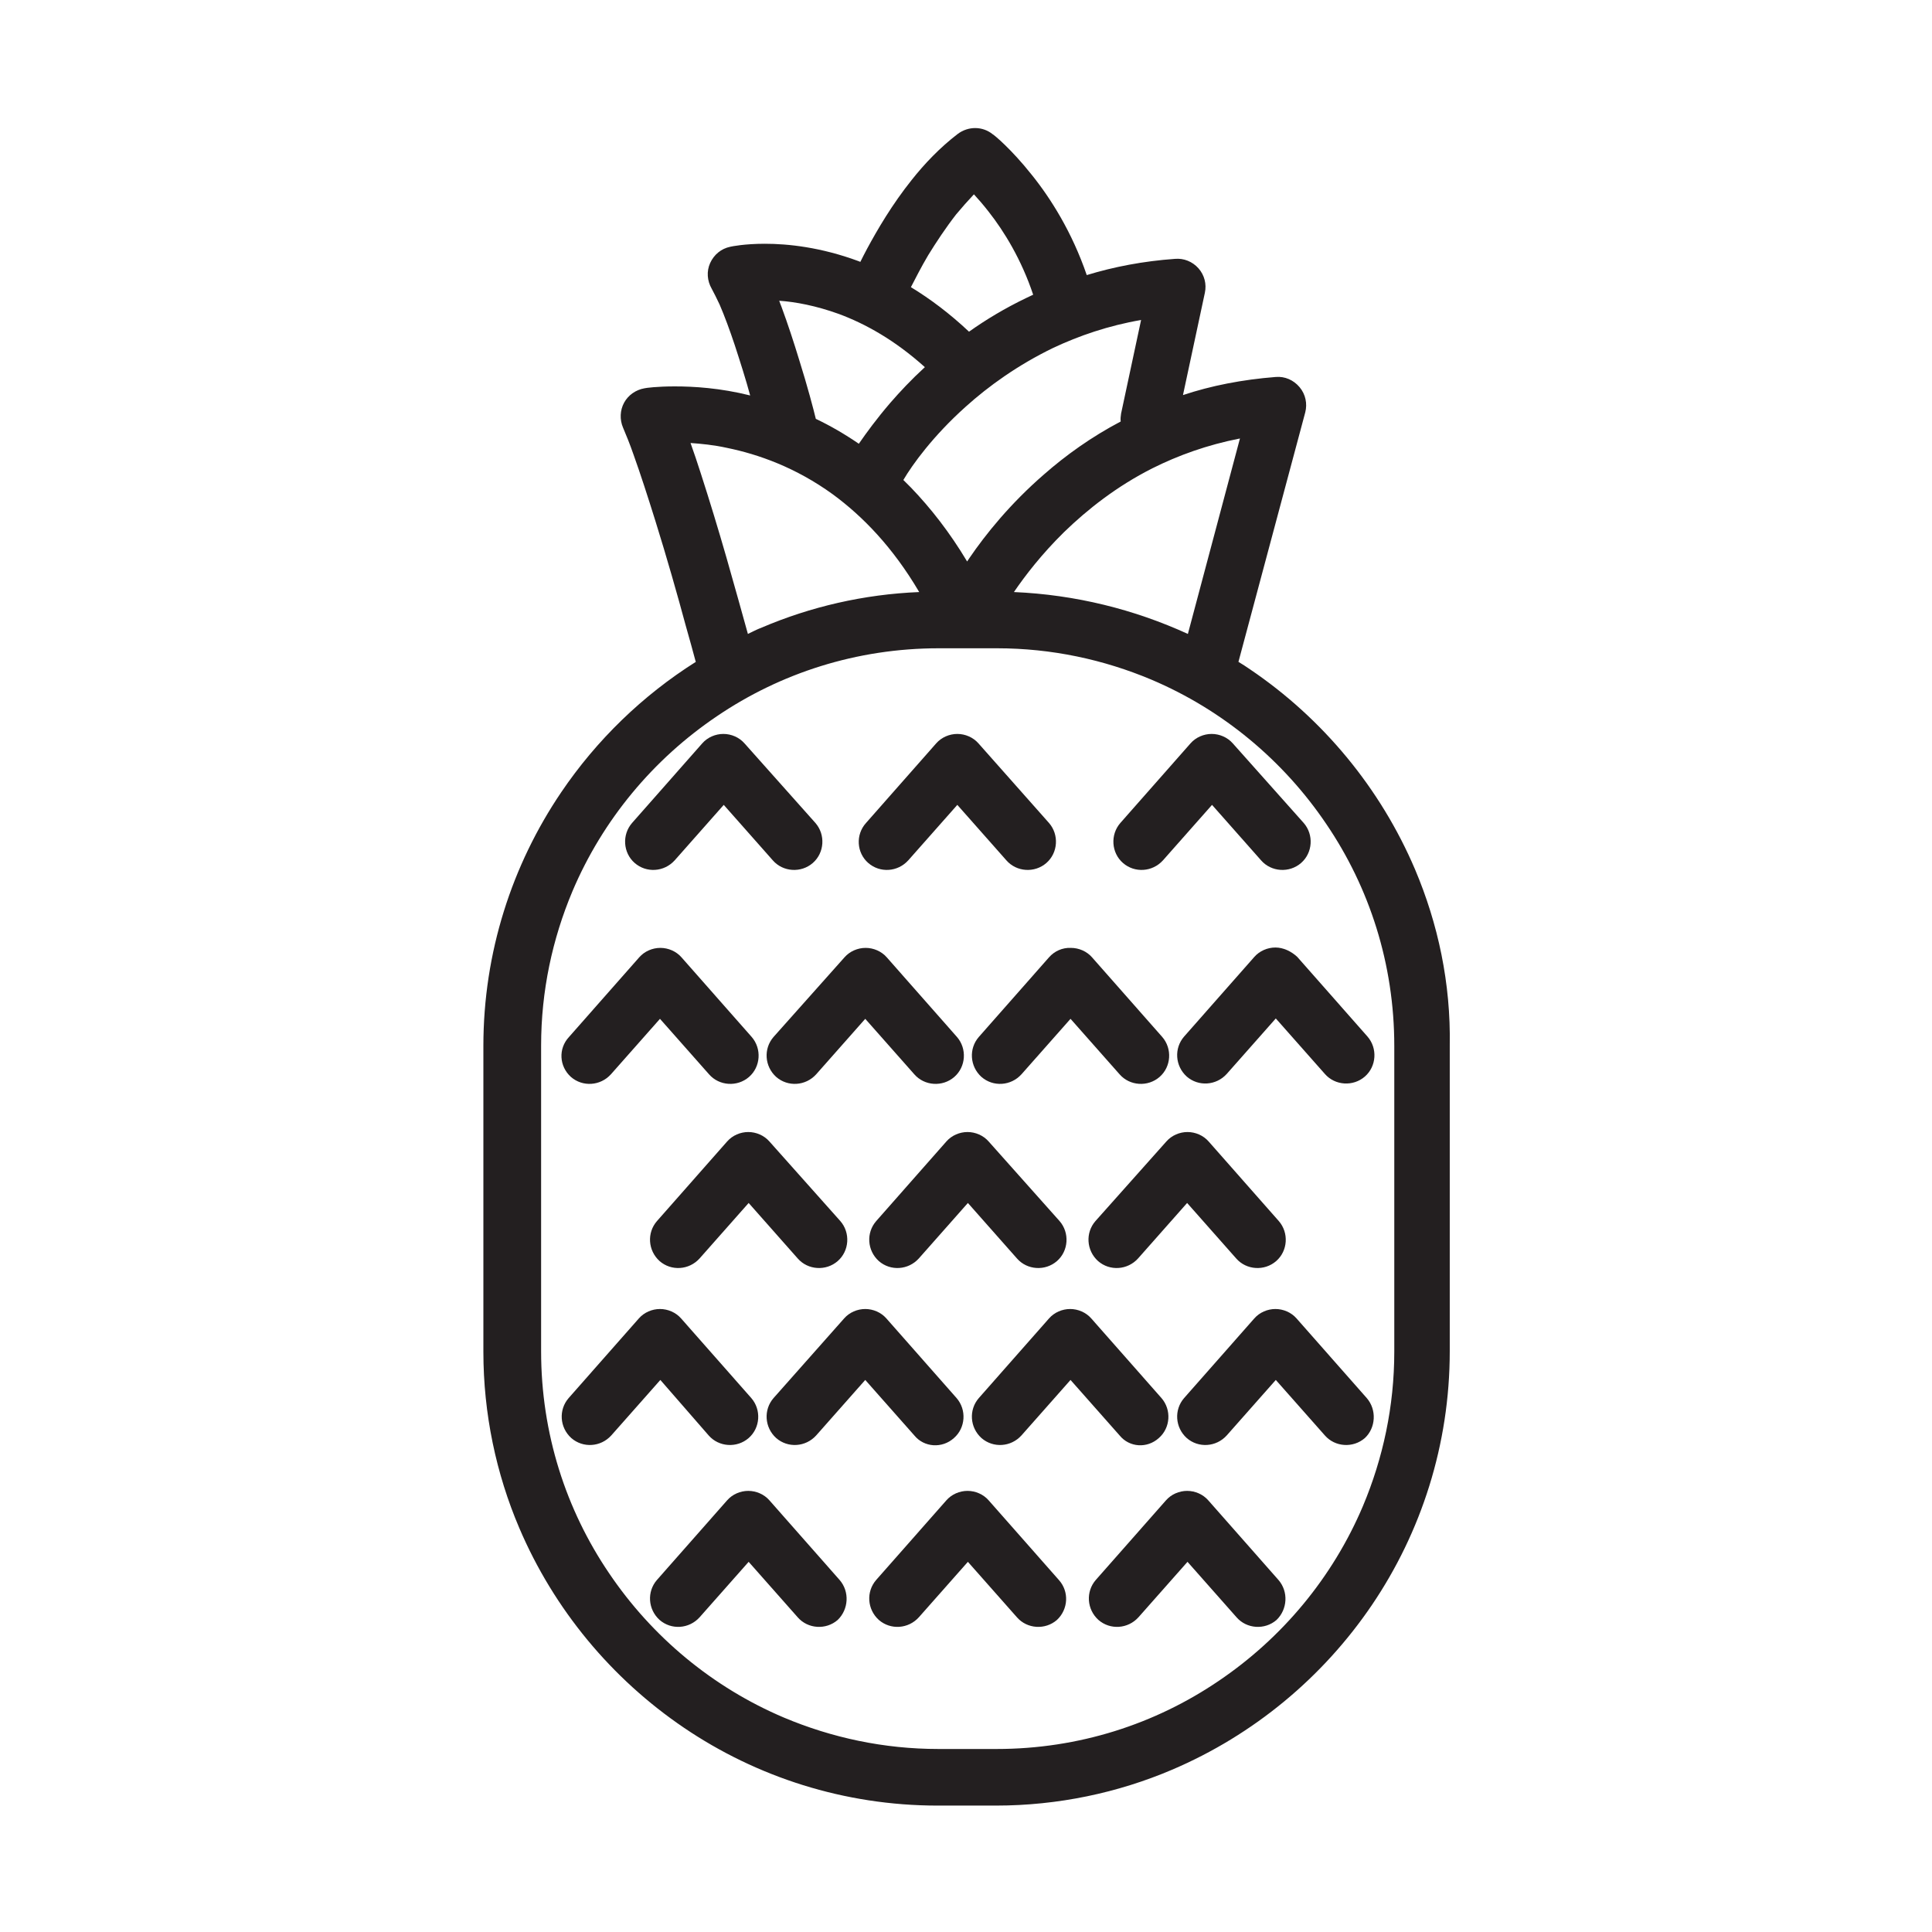 <?xml version="1.0" encoding="utf-8"?>
<!-- Generator: Adobe Illustrator 25.0.0, SVG Export Plug-In . SVG Version: 6.00 Build 0)  -->
<svg version="1.0" id="Layer_1" xmlns="http://www.w3.org/2000/svg" xmlns:xlink="http://www.w3.org/1999/xlink" x="0px" y="0px"
	 viewBox="0 0 512 512" style="enable-background:new 0 0 512 512;" xml:space="preserve">
<g>
	<path style="fill:#231F20;" d="M375,230.4c-9.2-21.6-24.5-40-43.7-53c-1-0.7-2.1-1.4-3.1-2l17.7-66.1c0.6-2.3,0.1-4.8-1.5-6.7
		c-1.6-1.9-3.9-2.9-6.3-2.7c-8.9,0.7-17.1,2.3-24.6,4.8l5.8-27.1c0.5-2.3-0.1-4.7-1.7-6.5s-3.9-2.7-6.2-2.5
		c-8.4,0.6-16.2,2.1-23.4,4.3c-3.9-11.4-9.6-20.4-14.6-26.6c-5.4-6.8-9.9-10.5-10.3-10.7c-2.7-2.2-6.5-2.2-9.3-0.1
		c-4.7,3.6-8.8,7.9-12.2,12.2c-5.2,6.5-9.1,13.2-11.8,18.2c-0.7,1.3-1.3,2.5-1.8,3.5c-0.2-0.1-0.3-0.1-0.5-0.2
		c-10-3.7-18.7-4.6-24.8-4.6c-5.4,0-8.8,0.7-9.2,0.8c-2.4,0.5-4.3,2.1-5.3,4.3c-1,2.2-0.8,4.7,0.4,6.8c0.6,1.1,1.3,2.5,2.1,4.2
		c1.3,3,2.7,6.8,4,10.7c1.5,4.6,3,9.3,4.1,13.4c-8-2-15-2.4-20-2.4c-4.7,0-7.6,0.4-8,0.5c-2.3,0.4-4.3,1.8-5.4,3.8
		c-1.1,2-1.2,4.5-0.3,6.6c0.8,1.9,1.8,4.3,2.8,7.2c1.8,5,3.8,11.2,5.8,17.6c3,9.6,5.9,19.8,8,27.6c1.1,3.9,2,7.1,2.6,9.4
		c0,0.1,0.1,0.2,0.1,0.3c-14.1,8.9-26.3,20.7-35.7,34.6c-13,19.2-20.6,42.4-20.6,67.2v81c0,16.5,3.4,32.4,9.5,46.7
		c9.2,21.6,24.5,40,43.7,53c19.2,13,42.4,20.6,67.2,20.6h15.4c16.5,0,32.4-3.4,46.7-9.5c21.6-9.2,40-24.5,53-43.7
		c13-19.2,20.6-42.4,20.6-67.2v-81C384.5,260.6,381.1,244.8,375,230.4z M268.7,156.9c3-4.4,7.4-10.1,13.3-15.9
		c6.2-6,13.9-12.1,23.4-16.9c6.8-3.4,14.5-6.2,23.2-7.9l-13.8,51.8C300.6,161.5,285,157.6,268.7,156.9z M255.9,107.8
		c6.1-5.5,13.9-11.1,23.2-15.6c6.8-3.2,14.6-5.9,23.3-7.4l-5.3,24.8c-0.1,0.7-0.2,1.4-0.1,2.1c-7.8,4.1-14.6,9-20.3,14
		c-9,7.8-15.5,15.9-19.8,22.2c-0.2,0.3-0.4,0.6-0.6,0.9c-4.6-7.7-9.7-14.2-14.9-19.6c-0.7-0.7-1.3-1.3-2-2
		C241.8,123.1,247.3,115.5,255.9,107.8z M246,67.6c2.1-3.4,4.6-7.2,7.4-10.8c1.5-1.8,3.1-3.6,4.7-5.3c1.2,1.3,2.5,2.8,3.9,4.6
		c4.1,5.2,8.7,12.7,11.8,22c-0.6,0.3-1.3,0.6-1.9,0.9c-5.6,2.7-10.6,5.7-15.1,8.9c-5.1-4.8-10.3-8.7-15.4-11.8
		C242.6,73.8,244.1,70.8,246,67.6z M245.1,97.3c-3.6,3.3-6.6,6.5-9.2,9.5c-3.6,4.2-6.3,7.9-8.3,10.8c-3.8-2.6-7.6-4.8-11.4-6.6
		c-0.6-2.5-2.2-8.6-4.4-15.6c-1.4-4.6-3-9.5-4.7-14.1c-0.2-0.5-0.4-1-0.6-1.6c4.3,0.3,9.7,1.3,15.8,3.5
		C229.3,85.8,237.1,90.1,245.1,97.3z M192.5,147.7c-2.1-7.3-4.5-15.2-6.8-22.3c-0.9-2.8-1.8-5.5-2.7-8c2.8,0.2,6.1,0.5,9.7,1.3
		c8.3,1.7,18.2,5.2,28,12.3c7.9,5.8,15.9,14,22.9,25.9c-14.7,0.6-28.8,3.9-41.7,9.4c-1.3,0.5-2.5,1.1-3.7,1.7
		C196.8,163,194.8,155.7,192.5,147.7z M369.5,358.2c0,14.5-3,28.3-8.3,40.9c-8,18.9-21.4,35-38.3,46.4c-16.8,11.4-37,18-58.8,18
		h-15.4c-14.5,0-28.3-3-40.9-8.3c-18.9-8-35-21.4-46.4-38.3c-11.4-16.8-18-37-18-58.8v-81c0-14.5,3-28.3,8.3-40.9
		c8-18.9,21.4-35,38.3-46.4c16.8-11.4,37-18,58.8-18h15.4c14.5,0,28.3,3,40.9,8.3c18.9,8,35,21.4,46.4,38.3c11.4,16.8,18,37,18,58.8
		V358.2z"/>
	<path style="fill:#231F20;" d="M203.9,302.5c-1.4-1.6-3.5-2.5-5.6-2.5c-2.1,0-4.2,0.9-5.6,2.5l-18.6,21.1
		c-2.7,3.1-2.4,7.8,0.7,10.6c3.1,2.7,7.8,2.4,10.6-0.7l13-14.7l13,14.7c2.7,3.1,7.5,3.4,10.6,0.7c3.1-2.7,3.4-7.5,0.7-10.6l0,0
		L203.9,302.5z"/>
	<path style="fill:#231F20;" d="M262,302.5c-1.4-1.6-3.5-2.5-5.6-2.5c-2.1,0-4.2,0.9-5.6,2.5l-18.6,21.1c-2.7,3.1-2.4,7.8,0.7,10.6
		c3.1,2.7,7.8,2.4,10.6-0.7l13-14.7l13,14.7c2.7,3.1,7.5,3.4,10.6,0.7c3.1-2.7,3.4-7.5,0.7-10.6l0,0L262,302.5z"/>
	<path style="fill:#231F20;" d="M290.3,323.6c-2.7,3.1-2.4,7.8,0.7,10.6c3.1,2.7,7.8,2.4,10.6-0.7l13-14.7l13,14.7
		c2.7,3.1,7.5,3.4,10.6,0.7c3.1-2.7,3.4-7.5,0.7-10.6l0,0l-18.6-21.1c-1.4-1.6-3.5-2.5-5.6-2.5c-2.1,0-4.2,0.9-5.6,2.5L290.3,323.6z
		"/>
	<path style="fill:#231F20;" d="M222.5,418.7l-18.6-21.1c-1.4-1.6-3.5-2.5-5.6-2.5c-2.1,0-4.2,0.9-5.6,2.5l-18.6,21.1
		c-2.7,3.1-2.4,7.8,0.7,10.6c3.1,2.7,7.8,2.4,10.6-0.7l13-14.7l13,14.7c2.7,3.1,7.5,3.4,10.6,0.7
		C224.9,426.5,225.2,421.8,222.5,418.7L222.5,418.7z"/>
	<path style="fill:#231F20;" d="M280.6,418.7L262,397.6c-1.4-1.6-3.5-2.5-5.6-2.5c-2.1,0-4.2,0.9-5.6,2.5l-18.6,21.1
		c-2.7,3.1-2.4,7.8,0.7,10.6c3.1,2.7,7.8,2.4,10.6-0.7l13-14.7l13,14.7c2.7,3.1,7.5,3.4,10.6,0.7
		C283.1,426.5,283.4,421.8,280.6,418.7L280.6,418.7z"/>
	<path style="fill:#231F20;" d="M338.8,418.7l-18.6-21.1c-1.4-1.6-3.5-2.5-5.6-2.5c-2.1,0-4.2,0.9-5.6,2.5l-18.6,21.1
		c-2.7,3.1-2.4,7.8,0.7,10.6c3.1,2.7,7.8,2.4,10.6-0.7l13-14.7l13,14.7c2.7,3.1,7.5,3.4,10.6,0.7
		C341.2,426.5,341.5,421.8,338.8,418.7L338.8,418.7z"/>
	<path style="fill:#231F20;" d="M151.3,285.4c3.1,2.7,7.8,2.4,10.6-0.7l13-14.7l13,14.7c2.7,3.1,7.5,3.4,10.6,0.7
		c3.1-2.7,3.4-7.5,0.7-10.6l0,0l-18.6-21.1c-1.4-1.6-3.5-2.5-5.6-2.5c-2.1,0-4.2,0.9-5.6,2.5l-18.6,21.1
		C147.9,277.9,148.2,282.6,151.3,285.4z"/>
	<path style="fill:#231F20;" d="M205.7,285.4c3.1,2.7,7.8,2.4,10.6-0.7l13-14.7l13,14.7c2.7,3.1,7.5,3.4,10.6,0.7
		c3.1-2.7,3.4-7.5,0.7-10.6l0,0l-18.6-21.1c-1.4-1.6-3.5-2.5-5.6-2.5c-2.1,0-4.2,0.9-5.6,2.5L205,274.8
		C202.3,277.9,202.6,282.6,205.7,285.4z"/>
	<path style="fill:#231F20;" d="M278,253.7l-18.6,21.1c-2.7,3.1-2.4,7.8,0.7,10.6c3.1,2.7,7.8,2.4,10.6-0.7l13-14.7l13,14.7
		c2.7,3.1,7.5,3.4,10.6,0.7c3.1-2.7,3.4-7.5,0.7-10.6l0,0l-18.6-21.1c-1.4-1.6-3.5-2.5-5.6-2.5C281.5,251.1,279.4,252.1,278,253.7z"
		/>
	<path style="fill:#231F20;" d="M338,251.1c-2.1,0-4.2,0.9-5.6,2.5l-18.6,21.1c-2.7,3.1-2.4,7.8,0.7,10.6c3.1,2.7,7.8,2.4,10.6-0.7
		l13-14.7l13,14.7c2.7,3.1,7.5,3.4,10.6,0.7c3.1-2.7,3.4-7.5,0.7-10.6l0,0l-18.6-21.1C342.2,252.1,340.1,251.1,338,251.1z"/>
	<path style="fill:#231F20;" d="M187.8,380.4c2.7,3.1,7.5,3.4,10.6,0.7c3.1-2.7,3.4-7.5,0.7-10.6l0,0l-18.6-21.1
		c-1.4-1.6-3.5-2.5-5.6-2.5c-2.1,0-4.2,0.9-5.6,2.5l-18.6,21.1c-2.7,3.1-2.4,7.8,0.7,10.6c3.1,2.7,7.8,2.4,10.6-0.7l13-14.7
		L187.8,380.4z"/>
	<path style="fill:#231F20;" d="M252.8,381.1c3.1-2.7,3.4-7.5,0.7-10.6l0,0l-18.6-21.1c-1.4-1.6-3.5-2.5-5.6-2.5
		c-2.1,0-4.2,0.9-5.6,2.5L205,370.5c-2.7,3.1-2.4,7.8,0.7,10.6c3.1,2.7,7.8,2.4,10.6-0.7l13-14.7l13,14.7
		C244.9,383.6,249.7,383.9,252.8,381.1z"/>
	<path style="fill:#231F20;" d="M307.1,381.1c3.1-2.7,3.4-7.5,0.7-10.6l0,0l-18.6-21.1c-1.4-1.6-3.5-2.5-5.6-2.5
		c-2.1,0-4.2,0.9-5.6,2.5l-18.6,21.1c-2.7,3.1-2.4,7.8,0.7,10.6c3.1,2.7,7.8,2.4,10.6-0.7l13-14.7l13,14.7
		C299.3,383.6,304,383.9,307.1,381.1z"/>
	<path style="fill:#231F20;" d="M362.2,370.5l-18.6-21.1c-1.4-1.6-3.5-2.5-5.6-2.5c-2.1,0-4.2,0.9-5.6,2.5l-18.6,21.1
		c-2.7,3.1-2.4,7.8,0.7,10.6c3.1,2.7,7.8,2.4,10.6-0.7l13-14.7l13,14.7c2.7,3.1,7.5,3.4,10.6,0.7
		C364.6,378.4,364.9,373.6,362.2,370.5L362.2,370.5z"/>
	<path style="fill:#231F20;" d="M168.2,228.7c3.1,2.7,7.8,2.4,10.6-0.7l13-14.7l13,14.7c2.7,3.1,7.5,3.4,10.6,0.7
		c3.1-2.7,3.4-7.5,0.7-10.6l0,0L197.3,197c-1.4-1.6-3.5-2.5-5.6-2.5c-2.1,0-4.2,0.9-5.6,2.5l-18.6,21.1
		C164.8,221.2,165.1,226,168.2,228.7z"/>
	<path style="fill:#231F20;" d="M230.1,228.7c3.1,2.7,7.8,2.4,10.6-0.7l13-14.7l13,14.7c2.7,3.1,7.5,3.4,10.6,0.7
		c3.1-2.7,3.4-7.5,0.7-10.6l0,0L259.3,197c-1.4-1.6-3.5-2.5-5.6-2.5c-2.1,0-4.2,0.9-5.6,2.5l-18.6,21.1
		C226.7,221.2,227,226,230.1,228.7z"/>
	<path style="fill:#231F20;" d="M297.6,228.7c3.1,2.7,7.8,2.4,10.6-0.7l13-14.7l13,14.7c2.7,3.1,7.5,3.4,10.6,0.7
		c3.1-2.7,3.4-7.5,0.7-10.6l0,0L326.7,197c-1.4-1.6-3.5-2.5-5.6-2.5c-2.1,0-4.2,0.9-5.6,2.5l-18.6,21.1
		C294.2,221.2,294.5,226,297.6,228.7z"/>
</g>
</svg>
